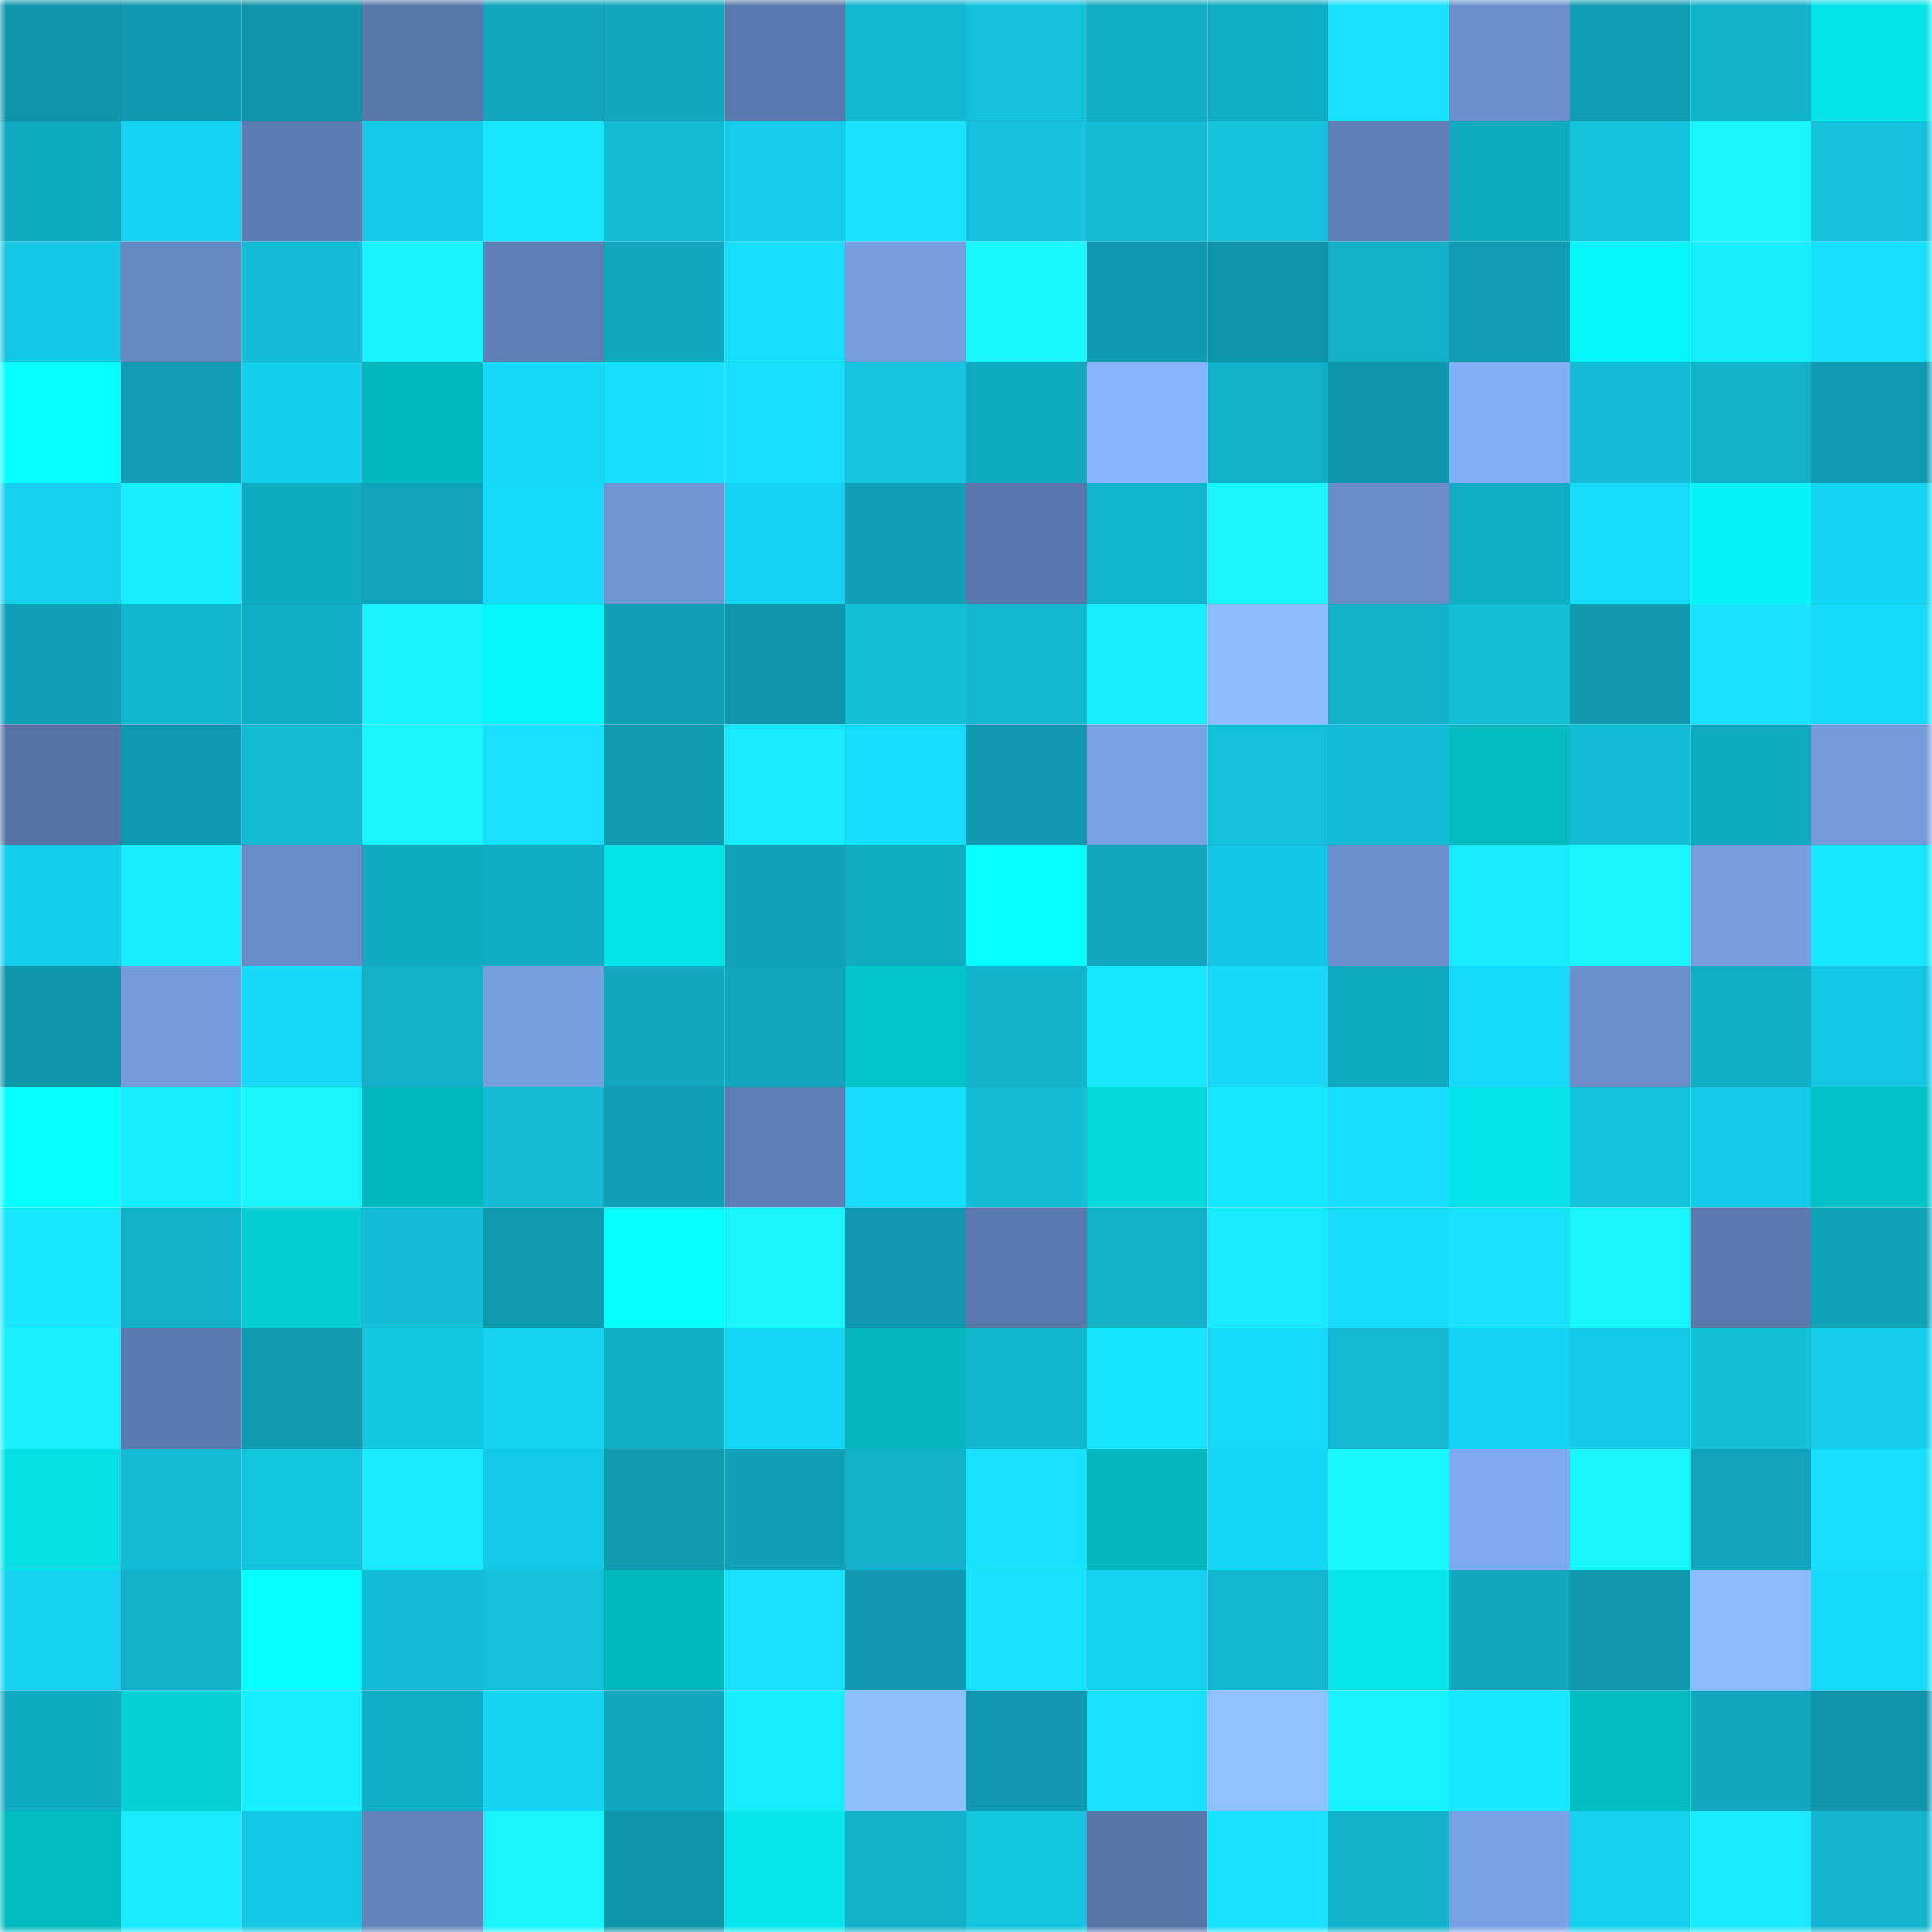 <svg viewBox="0 0 160 160" fill="none" role="img" xmlns="http://www.w3.org/2000/svg" width="240" height="240" name="ens%2Ctina8888.eth"><mask id="1162356693" mask-type="alpha" maskUnits="userSpaceOnUse" x="0" y="0" width="160" height="160"><rect width="160" height="160" fill="#FFFFFF"></rect></mask><g mask="url(#1162356693)"><rect x="0" y="0" width="10" height="10" fill="#0f95aa"></rect><rect x="10" y="0" width="10" height="10" fill="#0f99b0"></rect><rect x="20" y="0" width="10" height="10" fill="#0f95aa"></rect><rect x="30" y="0" width="10" height="10" fill="#5978aa"></rect><rect x="40" y="0" width="10" height="10" fill="#11a6be"></rect><rect x="50" y="0" width="10" height="10" fill="#11a7c0"></rect><rect x="60" y="0" width="10" height="10" fill="#5a79ac"></rect><rect x="70" y="0" width="10" height="10" fill="#13b7d2"></rect><rect x="80" y="0" width="10" height="10" fill="#13c1dd"></rect><rect x="90" y="0" width="10" height="10" fill="#11acc5"></rect><rect x="100" y="0" width="10" height="10" fill="#11adc6"></rect><rect x="110" y="0" width="10" height="10" fill="#17e1ff"></rect><rect x="120" y="0" width="10" height="10" fill="#6b8fcc"></rect><rect x="130" y="0" width="10" height="10" fill="#109eb5"></rect><rect x="140" y="0" width="10" height="10" fill="#12b2cc"></rect><rect x="150" y="0" width="10" height="10" fill="#04e4ea"></rect><rect x="0" y="10" width="10" height="10" fill="#11a9c2"></rect><rect x="10" y="10" width="10" height="10" fill="#15d4f3"></rect><rect x="20" y="10" width="10" height="10" fill="#5d7cb1"></rect><rect x="30" y="10" width="10" height="10" fill="#14c9e6"></rect><rect x="40" y="10" width="10" height="10" fill="#17e6ff"></rect><rect x="50" y="10" width="10" height="10" fill="#13bad5"></rect><rect x="60" y="10" width="10" height="10" fill="#14cbe9"></rect><rect x="70" y="10" width="10" height="10" fill="#17e3ff"></rect><rect x="80" y="10" width="10" height="10" fill="#14c2df"></rect><rect x="90" y="10" width="10" height="10" fill="#13bbd7"></rect><rect x="100" y="10" width="10" height="10" fill="#14c3e0"></rect><rect x="110" y="10" width="10" height="10" fill="#5f7fb5"></rect><rect x="120" y="10" width="10" height="10" fill="#11aac3"></rect><rect x="130" y="10" width="10" height="10" fill="#14c3e0"></rect><rect x="140" y="10" width="10" height="10" fill="#19f4ff"></rect><rect x="150" y="10" width="10" height="10" fill="#13c1dd"></rect><rect x="0" y="20" width="10" height="10" fill="#14c7e4"></rect><rect x="10" y="20" width="10" height="10" fill="#6688c1"></rect><rect x="20" y="20" width="10" height="10" fill="#13bdd9"></rect><rect x="30" y="20" width="10" height="10" fill="#18f1ff"></rect><rect x="40" y="20" width="10" height="10" fill="#5e7eb4"></rect><rect x="50" y="20" width="10" height="10" fill="#11a7c0"></rect><rect x="60" y="20" width="10" height="10" fill="#16deff"></rect><rect x="70" y="20" width="10" height="10" fill="#759de0"></rect><rect x="80" y="20" width="10" height="10" fill="#19f7ff"></rect><rect x="90" y="20" width="10" height="10" fill="#0f99b0"></rect><rect x="100" y="20" width="10" height="10" fill="#0f95aa"></rect><rect x="110" y="20" width="10" height="10" fill="#12b0c9"></rect><rect x="120" y="20" width="10" height="10" fill="#109db4"></rect><rect x="130" y="20" width="10" height="10" fill="#04f5fc"></rect><rect x="140" y="20" width="10" height="10" fill="#18eeff"></rect><rect x="150" y="20" width="10" height="10" fill="#17e0ff"></rect><rect x="0" y="30" width="10" height="10" fill="#05ffff"></rect><rect x="10" y="30" width="10" height="10" fill="#109cb3"></rect><rect x="20" y="30" width="10" height="10" fill="#15ceec"></rect><rect x="30" y="30" width="10" height="10" fill="#03b8bc"></rect><rect x="40" y="30" width="10" height="10" fill="#16d8f7"></rect><rect x="50" y="30" width="10" height="10" fill="#17dfff"></rect><rect x="60" y="30" width="10" height="10" fill="#17e0ff"></rect><rect x="70" y="30" width="10" height="10" fill="#14c4e1"></rect><rect x="80" y="30" width="10" height="10" fill="#11a9c2"></rect><rect x="90" y="30" width="10" height="10" fill="#86b4ff"></rect><rect x="100" y="30" width="10" height="10" fill="#12b1cb"></rect><rect x="110" y="30" width="10" height="10" fill="#0f97ad"></rect><rect x="120" y="30" width="10" height="10" fill="#82aef8"></rect><rect x="130" y="30" width="10" height="10" fill="#13bdd9"></rect><rect x="140" y="30" width="10" height="10" fill="#12b0ca"></rect><rect x="150" y="30" width="10" height="10" fill="#109bb2"></rect><rect x="0" y="40" width="10" height="10" fill="#15d0ee"></rect><rect x="10" y="40" width="10" height="10" fill="#18edff"></rect><rect x="20" y="40" width="10" height="10" fill="#11aac3"></rect><rect x="30" y="40" width="10" height="10" fill="#10a3bb"></rect><rect x="40" y="40" width="10" height="10" fill="#16dafa"></rect><rect x="50" y="40" width="10" height="10" fill="#7095d4"></rect><rect x="60" y="40" width="10" height="10" fill="#15d3f2"></rect><rect x="70" y="40" width="10" height="10" fill="#109fb6"></rect><rect x="80" y="40" width="10" height="10" fill="#5977aa"></rect><rect x="90" y="40" width="10" height="10" fill="#12b5d0"></rect><rect x="100" y="40" width="10" height="10" fill="#19f6ff"></rect><rect x="110" y="40" width="10" height="10" fill="#6a8dc9"></rect><rect x="120" y="40" width="10" height="10" fill="#11acc5"></rect><rect x="130" y="40" width="10" height="10" fill="#16dcfc"></rect><rect x="140" y="40" width="10" height="10" fill="#04f3fa"></rect><rect x="150" y="40" width="10" height="10" fill="#15d3f2"></rect><rect x="0" y="50" width="10" height="10" fill="#10a1b9"></rect><rect x="10" y="50" width="10" height="10" fill="#12b5d0"></rect><rect x="20" y="50" width="10" height="10" fill="#12aec8"></rect><rect x="30" y="50" width="10" height="10" fill="#18f1ff"></rect><rect x="40" y="50" width="10" height="10" fill="#04f6fd"></rect><rect x="50" y="50" width="10" height="10" fill="#10a1b8"></rect><rect x="60" y="50" width="10" height="10" fill="#0f95ab"></rect><rect x="70" y="50" width="10" height="10" fill="#13bed9"></rect><rect x="80" y="50" width="10" height="10" fill="#12b6d1"></rect><rect x="90" y="50" width="10" height="10" fill="#18edff"></rect><rect x="100" y="50" width="10" height="10" fill="#8ebeff"></rect><rect x="110" y="50" width="10" height="10" fill="#12b0c9"></rect><rect x="120" y="50" width="10" height="10" fill="#13bed9"></rect><rect x="130" y="50" width="10" height="10" fill="#0f98ae"></rect><rect x="140" y="50" width="10" height="10" fill="#17e3ff"></rect><rect x="150" y="50" width="10" height="10" fill="#16daf9"></rect><rect x="0" y="60" width="10" height="10" fill="#5674a5"></rect><rect x="10" y="60" width="10" height="10" fill="#0f99b0"></rect><rect x="20" y="60" width="10" height="10" fill="#13bad5"></rect><rect x="30" y="60" width="10" height="10" fill="#19f4ff"></rect><rect x="40" y="60" width="10" height="10" fill="#17e1ff"></rect><rect x="50" y="60" width="10" height="10" fill="#109bb1"></rect><rect x="60" y="60" width="10" height="10" fill="#18eaff"></rect><rect x="70" y="60" width="10" height="10" fill="#16ddfd"></rect><rect x="80" y="60" width="10" height="10" fill="#0f98af"></rect><rect x="90" y="60" width="10" height="10" fill="#79a3e7"></rect><rect x="100" y="60" width="10" height="10" fill="#14c1dd"></rect><rect x="110" y="60" width="10" height="10" fill="#13bcd8"></rect><rect x="120" y="60" width="10" height="10" fill="#03bcc1"></rect><rect x="130" y="60" width="10" height="10" fill="#13bdd9"></rect><rect x="140" y="60" width="10" height="10" fill="#11a9c2"></rect><rect x="150" y="60" width="10" height="10" fill="#749bdc"></rect><rect x="0" y="70" width="10" height="10" fill="#15ceed"></rect><rect x="10" y="70" width="10" height="10" fill="#18edff"></rect><rect x="20" y="70" width="10" height="10" fill="#698cc7"></rect><rect x="30" y="70" width="10" height="10" fill="#11a9c2"></rect><rect x="40" y="70" width="10" height="10" fill="#11abc5"></rect><rect x="50" y="70" width="10" height="10" fill="#04e3e9"></rect><rect x="60" y="70" width="10" height="10" fill="#10a2ba"></rect><rect x="70" y="70" width="10" height="10" fill="#11abc4"></rect><rect x="80" y="70" width="10" height="10" fill="#05ffff"></rect><rect x="90" y="70" width="10" height="10" fill="#11a6be"></rect><rect x="100" y="70" width="10" height="10" fill="#14c6e3"></rect><rect x="110" y="70" width="10" height="10" fill="#6b90cd"></rect><rect x="120" y="70" width="10" height="10" fill="#18eaff"></rect><rect x="130" y="70" width="10" height="10" fill="#19f5ff"></rect><rect x="140" y="70" width="10" height="10" fill="#769de0"></rect><rect x="150" y="70" width="10" height="10" fill="#17e6ff"></rect><rect x="0" y="80" width="10" height="10" fill="#0f95aa"></rect><rect x="10" y="80" width="10" height="10" fill="#749bdd"></rect><rect x="20" y="80" width="10" height="10" fill="#16d9f9"></rect><rect x="30" y="80" width="10" height="10" fill="#12b0c9"></rect><rect x="40" y="80" width="10" height="10" fill="#769fe2"></rect><rect x="50" y="80" width="10" height="10" fill="#11a7c0"></rect><rect x="60" y="80" width="10" height="10" fill="#11a6bf"></rect><rect x="70" y="80" width="10" height="10" fill="#03c4c9"></rect><rect x="80" y="80" width="10" height="10" fill="#12b3cd"></rect><rect x="90" y="80" width="10" height="10" fill="#17e7ff"></rect><rect x="100" y="80" width="10" height="10" fill="#16d8f8"></rect><rect x="110" y="80" width="10" height="10" fill="#11a9c2"></rect><rect x="120" y="80" width="10" height="10" fill="#16dafa"></rect><rect x="130" y="80" width="10" height="10" fill="#6a8eca"></rect><rect x="140" y="80" width="10" height="10" fill="#11acc5"></rect><rect x="150" y="80" width="10" height="10" fill="#14c7e4"></rect><rect x="0" y="90" width="10" height="10" fill="#05ffff"></rect><rect x="10" y="90" width="10" height="10" fill="#18edff"></rect><rect x="20" y="90" width="10" height="10" fill="#19f4ff"></rect><rect x="30" y="90" width="10" height="10" fill="#03b8bc"></rect><rect x="40" y="90" width="10" height="10" fill="#13bbd6"></rect><rect x="50" y="90" width="10" height="10" fill="#10a1b8"></rect><rect x="60" y="90" width="10" height="10" fill="#5e7eb3"></rect><rect x="70" y="90" width="10" height="10" fill="#16ddfd"></rect><rect x="80" y="90" width="10" height="10" fill="#13bcd7"></rect><rect x="90" y="90" width="10" height="10" fill="#04d7dc"></rect><rect x="100" y="90" width="10" height="10" fill="#17e7ff"></rect><rect x="110" y="90" width="10" height="10" fill="#16deff"></rect><rect x="120" y="90" width="10" height="10" fill="#04e3e9"></rect><rect x="130" y="90" width="10" height="10" fill="#14c3e0"></rect><rect x="140" y="90" width="10" height="10" fill="#14c9e7"></rect><rect x="150" y="90" width="10" height="10" fill="#03c1c6"></rect><rect x="0" y="100" width="10" height="10" fill="#17e7ff"></rect><rect x="10" y="100" width="10" height="10" fill="#12afc9"></rect><rect x="20" y="100" width="10" height="10" fill="#04cdd3"></rect><rect x="30" y="100" width="10" height="10" fill="#13bcd8"></rect><rect x="40" y="100" width="10" height="10" fill="#109ab0"></rect><rect x="50" y="100" width="10" height="10" fill="#05ffff"></rect><rect x="60" y="100" width="10" height="10" fill="#19f5ff"></rect><rect x="70" y="100" width="10" height="10" fill="#0f98af"></rect><rect x="80" y="100" width="10" height="10" fill="#5a79ac"></rect><rect x="90" y="100" width="10" height="10" fill="#12afc9"></rect><rect x="100" y="100" width="10" height="10" fill="#18ebff"></rect><rect x="110" y="100" width="10" height="10" fill="#16dbfb"></rect><rect x="120" y="100" width="10" height="10" fill="#17e3ff"></rect><rect x="130" y="100" width="10" height="10" fill="#19f5ff"></rect><rect x="140" y="100" width="10" height="10" fill="#5b79ac"></rect><rect x="150" y="100" width="10" height="10" fill="#10a2b9"></rect><rect x="0" y="110" width="10" height="10" fill="#18efff"></rect><rect x="10" y="110" width="10" height="10" fill="#5b7aad"></rect><rect x="20" y="110" width="10" height="10" fill="#109ab0"></rect><rect x="30" y="110" width="10" height="10" fill="#14c5e2"></rect><rect x="40" y="110" width="10" height="10" fill="#15d2f1"></rect><rect x="50" y="110" width="10" height="10" fill="#12adc7"></rect><rect x="60" y="110" width="10" height="10" fill="#16d6f5"></rect><rect x="70" y="110" width="10" height="10" fill="#03b6bb"></rect><rect x="80" y="110" width="10" height="10" fill="#12b5d0"></rect><rect x="90" y="110" width="10" height="10" fill="#17e4ff"></rect><rect x="100" y="110" width="10" height="10" fill="#16dafa"></rect><rect x="110" y="110" width="10" height="10" fill="#13b9d4"></rect><rect x="120" y="110" width="10" height="10" fill="#15d3f2"></rect><rect x="130" y="110" width="10" height="10" fill="#14c9e7"></rect><rect x="140" y="110" width="10" height="10" fill="#13bed9"></rect><rect x="150" y="110" width="10" height="10" fill="#15cdeb"></rect><rect x="0" y="120" width="10" height="10" fill="#04e0e6"></rect><rect x="10" y="120" width="10" height="10" fill="#13bbd7"></rect><rect x="20" y="120" width="10" height="10" fill="#14c5e1"></rect><rect x="30" y="120" width="10" height="10" fill="#18ebff"></rect><rect x="40" y="120" width="10" height="10" fill="#14c9e6"></rect><rect x="50" y="120" width="10" height="10" fill="#109bb1"></rect><rect x="60" y="120" width="10" height="10" fill="#10a1b9"></rect><rect x="70" y="120" width="10" height="10" fill="#12b1cb"></rect><rect x="80" y="120" width="10" height="10" fill="#17e2ff"></rect><rect x="90" y="120" width="10" height="10" fill="#03b7bc"></rect><rect x="100" y="120" width="10" height="10" fill="#16d6f5"></rect><rect x="110" y="120" width="10" height="10" fill="#19f7ff"></rect><rect x="120" y="120" width="10" height="10" fill="#7faaf1"></rect><rect x="130" y="120" width="10" height="10" fill="#19f5ff"></rect><rect x="140" y="120" width="10" height="10" fill="#10a3bb"></rect><rect x="150" y="120" width="10" height="10" fill="#17e0ff"></rect><rect x="0" y="130" width="10" height="10" fill="#15d2f1"></rect><rect x="10" y="130" width="10" height="10" fill="#12afc9"></rect><rect x="20" y="130" width="10" height="10" fill="#05ffff"></rect><rect x="30" y="130" width="10" height="10" fill="#13bcd8"></rect><rect x="40" y="130" width="10" height="10" fill="#13c0dc"></rect><rect x="50" y="130" width="10" height="10" fill="#03b8bd"></rect><rect x="60" y="130" width="10" height="10" fill="#17e3ff"></rect><rect x="70" y="130" width="10" height="10" fill="#0f98af"></rect><rect x="80" y="130" width="10" height="10" fill="#17e3ff"></rect><rect x="90" y="130" width="10" height="10" fill="#15d1f0"></rect><rect x="100" y="130" width="10" height="10" fill="#12b6d0"></rect><rect x="110" y="130" width="10" height="10" fill="#04e6ec"></rect><rect x="120" y="130" width="10" height="10" fill="#11a7bf"></rect><rect x="130" y="130" width="10" height="10" fill="#0f98ae"></rect><rect x="140" y="130" width="10" height="10" fill="#8cbbff"></rect><rect x="150" y="130" width="10" height="10" fill="#16daf9"></rect><rect x="0" y="140" width="10" height="10" fill="#11aac3"></rect><rect x="10" y="140" width="10" height="10" fill="#04d0d5"></rect><rect x="20" y="140" width="10" height="10" fill="#18edff"></rect><rect x="30" y="140" width="10" height="10" fill="#11adc6"></rect><rect x="40" y="140" width="10" height="10" fill="#15d3f1"></rect><rect x="50" y="140" width="10" height="10" fill="#11a7c0"></rect><rect x="60" y="140" width="10" height="10" fill="#18edff"></rect><rect x="70" y="140" width="10" height="10" fill="#8fbfff"></rect><rect x="80" y="140" width="10" height="10" fill="#0f98af"></rect><rect x="90" y="140" width="10" height="10" fill="#17e1ff"></rect><rect x="100" y="140" width="10" height="10" fill="#90c1ff"></rect><rect x="110" y="140" width="10" height="10" fill="#18f1ff"></rect><rect x="120" y="140" width="10" height="10" fill="#17e7ff"></rect><rect x="130" y="140" width="10" height="10" fill="#03bcc1"></rect><rect x="140" y="140" width="10" height="10" fill="#11a6bf"></rect><rect x="150" y="140" width="10" height="10" fill="#0f95ab"></rect><rect x="0" y="150" width="10" height="10" fill="#03bcc1"></rect><rect x="10" y="150" width="10" height="10" fill="#18eaff"></rect><rect x="20" y="150" width="10" height="10" fill="#14c7e4"></rect><rect x="30" y="150" width="10" height="10" fill="#6284bb"></rect><rect x="40" y="150" width="10" height="10" fill="#19f5ff"></rect><rect x="50" y="150" width="10" height="10" fill="#0f95aa"></rect><rect x="60" y="150" width="10" height="10" fill="#04e6ec"></rect><rect x="70" y="150" width="10" height="10" fill="#12b1cb"></rect><rect x="80" y="150" width="10" height="10" fill="#14c5e2"></rect><rect x="90" y="150" width="10" height="10" fill="#5775a6"></rect><rect x="100" y="150" width="10" height="10" fill="#17e2ff"></rect><rect x="110" y="150" width="10" height="10" fill="#12b3cd"></rect><rect x="120" y="150" width="10" height="10" fill="#78a1e5"></rect><rect x="130" y="150" width="10" height="10" fill="#15d0ee"></rect><rect x="140" y="150" width="10" height="10" fill="#18e9ff"></rect><rect x="150" y="150" width="10" height="10" fill="#12b4cf"></rect></g></svg>
